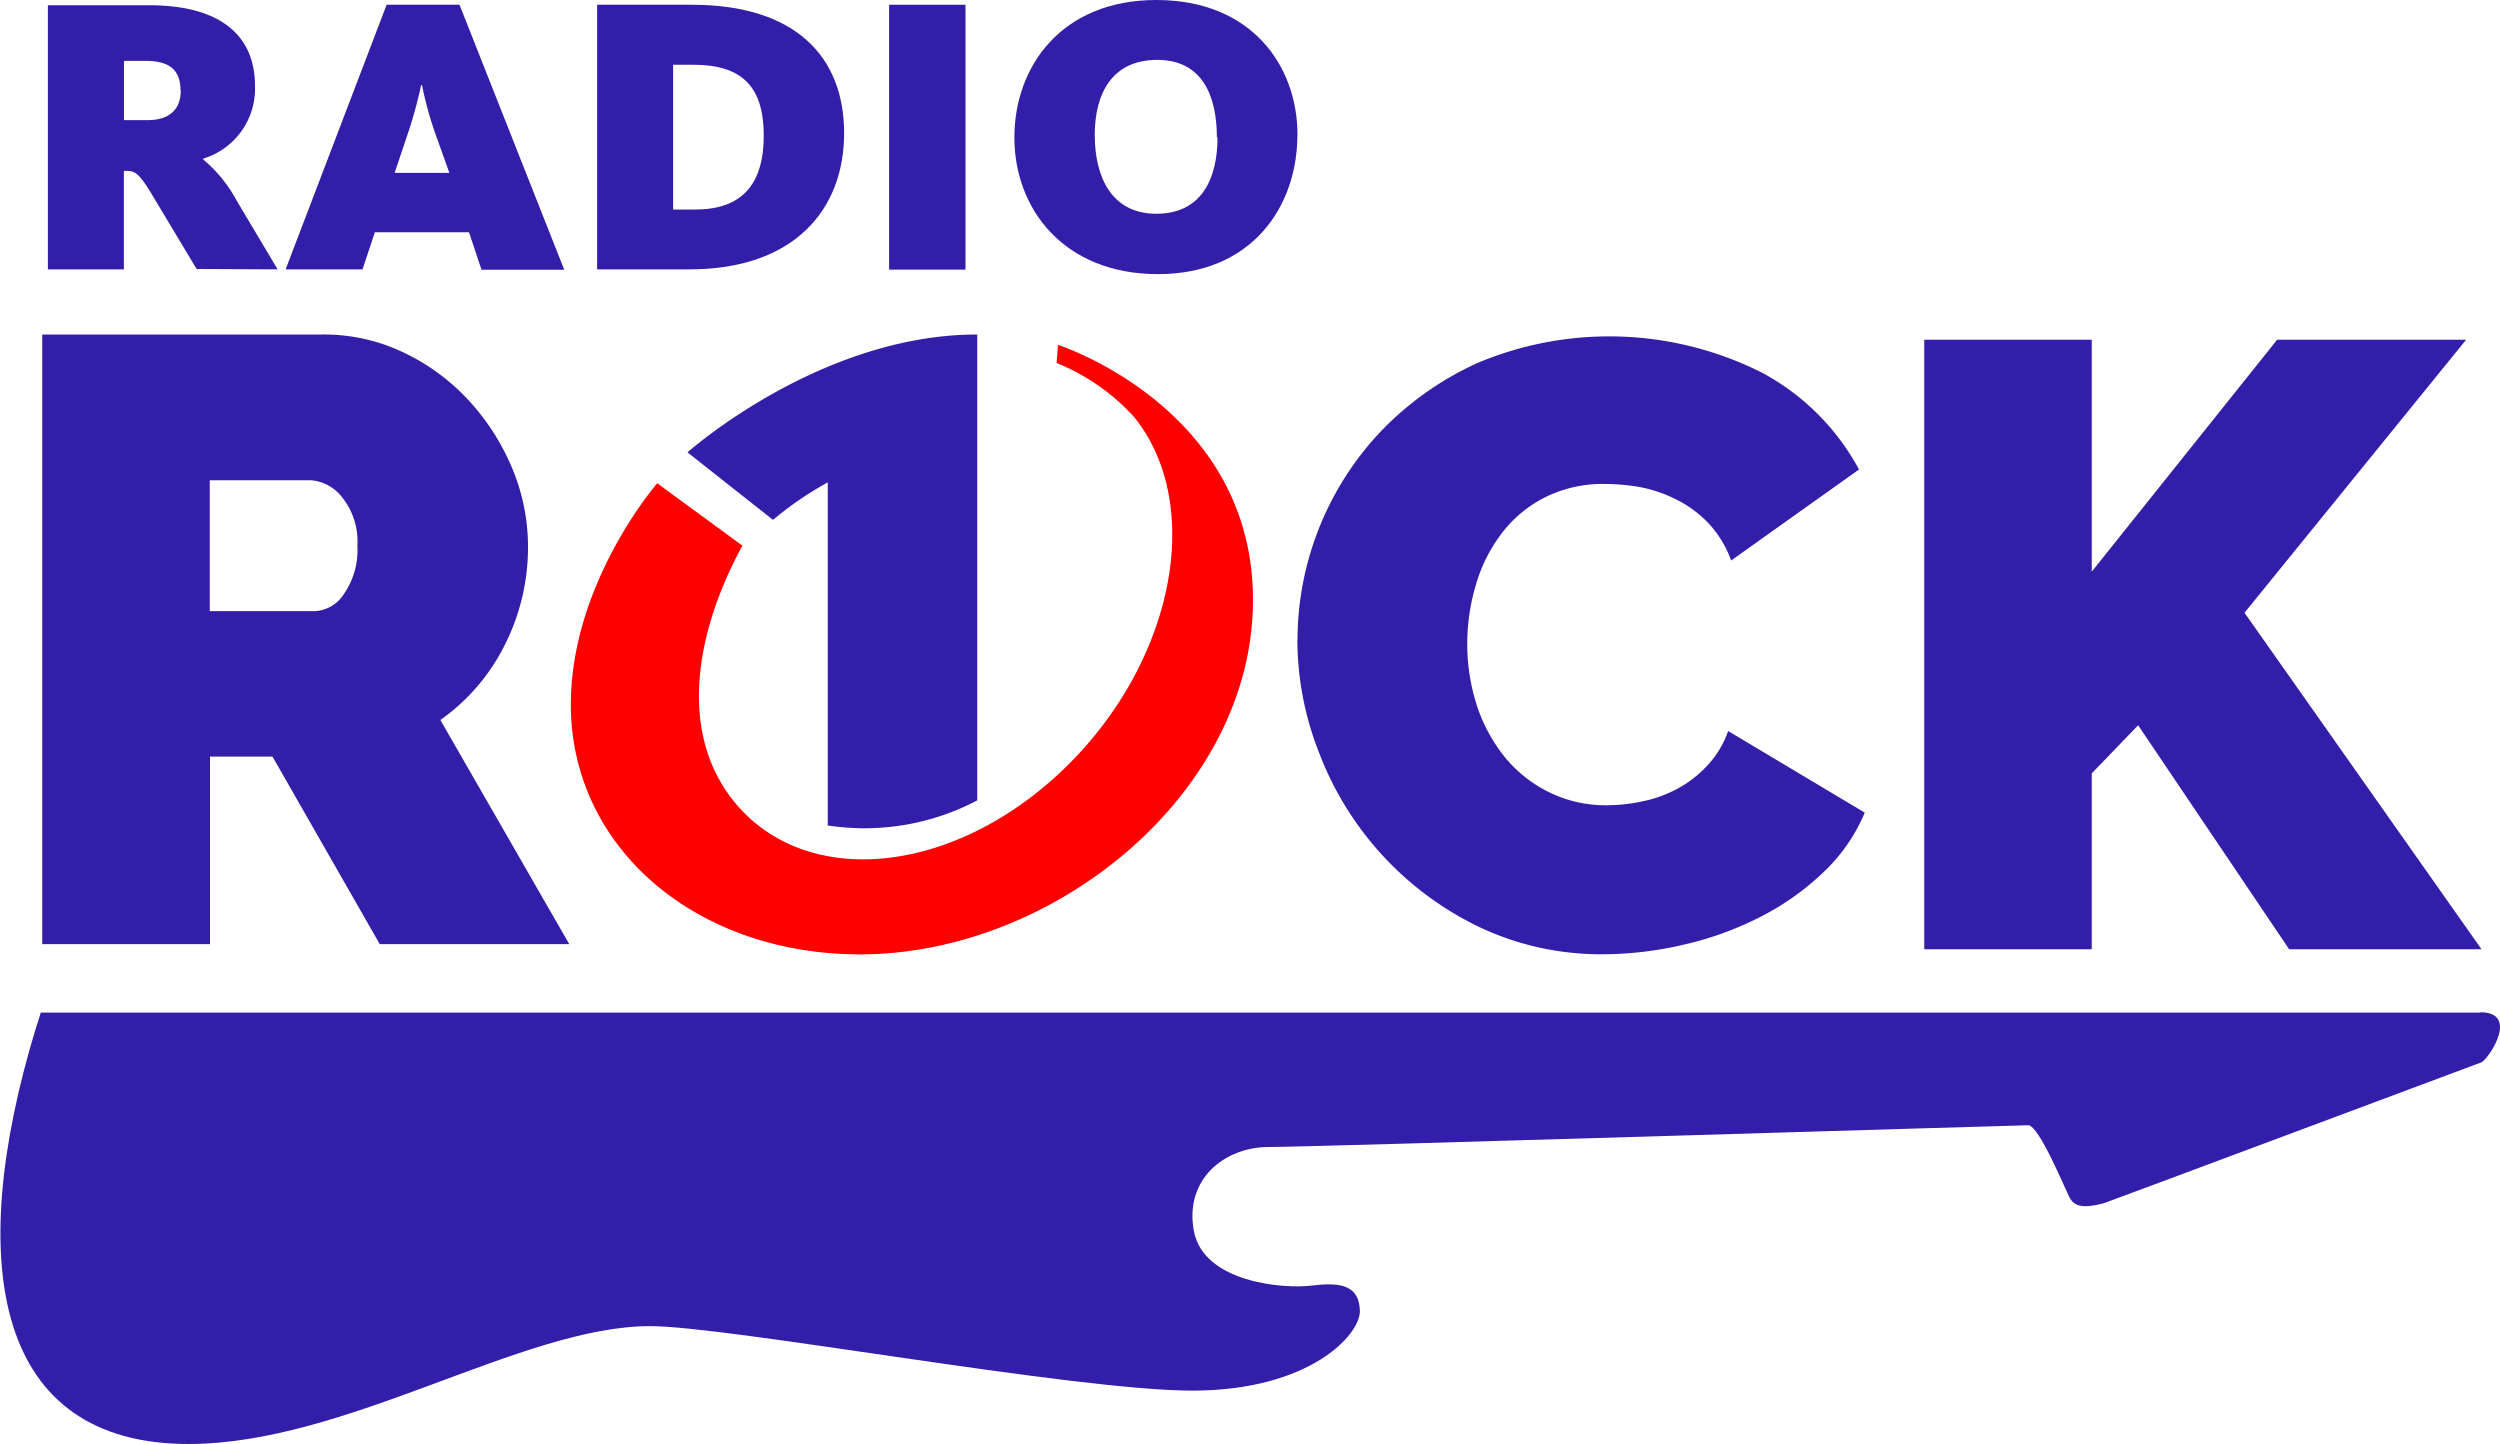 <svg id="Layer_2" data-name="Layer 2" xmlns="http://www.w3.org/2000/svg" viewBox="0 0 200 115.52"><defs><style>.cls-1,.cls-2{fill:#321ea9;}.cls-2,.cls-3{fill-rule:evenodd;}.cls-3{fill:red;}</style></defs><path class="cls-1" d="M3.38,117.78V69H25.77a14.76,14.76,0,0,1,6.6,1.48,17.05,17.05,0,0,1,5.18,3.85A18.53,18.53,0,0,1,41,79.76a16.2,16.2,0,0,1,1.24,6.15,17.3,17.3,0,0,1-1.86,7.93,16.18,16.18,0,0,1-5.15,6l10.31,17.93H30.38l-8.58-15h-5v15H3.38Zm13.4-26.65h8.44a2.94,2.94,0,0,0,2.3-1.38,6.16,6.16,0,0,0,1.07-3.85A5.64,5.64,0,0,0,27.35,82a3.49,3.49,0,0,0-2.47-1.34h-8.1V91.13Z" transform="translate(0 -42.24)"/><path class="cls-1" d="M103.8,93.39a24.35,24.35,0,0,1,6.59-16.56,25,25,0,0,1,7.83-5.56,27.16,27.16,0,0,1,22.77.8,19,19,0,0,1,7.73,7.73l-10.23,7.28a8.6,8.6,0,0,0-1.83-3,9.21,9.21,0,0,0-2.5-1.85,10.91,10.91,0,0,0-2.85-1,15.85,15.85,0,0,0-2.85-.27,10.26,10.26,0,0,0-5,1.14,10,10,0,0,0-3.43,2.95,12.51,12.51,0,0,0-2,4.12,16.52,16.52,0,0,0-.65,4.56,16,16,0,0,0,.75,4.89,13,13,0,0,0,2.2,4.12,10.59,10.59,0,0,0,3.54,2.85,10.21,10.21,0,0,0,4.71,1.07,13.74,13.74,0,0,0,2.81-.31,10.17,10.17,0,0,0,2.78-1,9.17,9.17,0,0,0,2.4-1.85,7.72,7.72,0,0,0,1.68-2.78l10.93,6.53a13.94,13.94,0,0,1-3.34,4.8,21,21,0,0,1-5.07,3.57,26,26,0,0,1-6.11,2.2,28.44,28.44,0,0,1-6.36.76,22.71,22.71,0,0,1-9.92-2.16,25.53,25.53,0,0,1-12.81-13.85,24.71,24.71,0,0,1-1.78-9.2" transform="translate(0 -42.24)"/><polygon class="cls-1" points="153.94 75.94 153.94 27.18 167.34 27.18 167.34 45.73 182.17 27.18 197.29 27.18 179.56 49.02 198.52 75.94 183.13 75.94 171.05 58.02 167.34 61.87 167.34 75.94 153.94 75.94"/><path class="cls-2" d="M22.21,63.79,18.94,58.3A11.25,11.25,0,0,0,16.26,55v-.07a5.85,5.85,0,0,0,4.14-5.81c0-4.27-3.06-6.46-8.46-6.46H3.83V63.79H9.91V55.91h.22c.66,0,1,.2,2,1.85l3.6,6Zm-7.75-14.3c0,1.46-.87,2.36-2.65,2.36H9.92V47.11h1.72c2,0,2.8.79,2.8,2.38" transform="translate(0 -42.24)"/><path class="cls-2" d="M30,60.82h7.52l1,3h6.62L36.76,42.62H30.93L22.85,63.79H29l1-3Zm5.9-4.75H31.57l1.12-3.33a35.82,35.82,0,0,0,1-3.69h.07a28.61,28.61,0,0,0,1,3.69l1.19,3.33Z" transform="translate(0 -42.24)"/><path class="cls-2" d="M67.53,52.89c0-6.1-3.88-10.27-12.19-10.27H47.77V63.79h7.38c8.4,0,12.38-4.79,12.38-10.9m-6.43.2C61.1,57,59.34,59,55.63,59H53.85V47.42h1.62c3.87,0,5.63,1.73,5.63,5.67" transform="translate(0 -42.24)"/><rect class="cls-1" x="71.13" y="0.38" width="6.11" height="21.19"/><path class="cls-2" d="M103.8,53.05c0-5.59-3.71-10.81-11.29-10.81s-11.36,5.31-11.36,11,3.94,10.93,11.49,10.93,11.15-5.44,11.15-11.13m-6.39.2c0,3.27-1.26,6.1-4.89,6.1s-4.93-3-4.93-6.31,1.39-6,5-6,4.77,2.89,4.77,6.2" transform="translate(0 -42.24)"/><path class="cls-3" d="M59.39,85.89c-4,7.37-4.93,15.09-.75,20.37,5.68,7.14,17.45,6.07,26.33-2.37S96.45,82.8,90.78,75.66a16.94,16.94,0,0,0-6.25-4.38l.11-1.45s15.6,5,15.6,20.41S84.39,118.59,68.8,118.59c-12.69,0-22.54-8-23.11-19C45.2,89.39,52.58,80.9,52.58,80.9Z" transform="translate(0 -42.24)"/><path class="cls-2" d="M66.22,108.32V80.83a27.27,27.27,0,0,0-4.38,3L55,78.43S65.56,69,78.18,69v37.27a19.34,19.34,0,0,1-12,2" transform="translate(0 -42.24)"/><path class="cls-1" d="M198.41,123.22c3.14,0,.77,3.61.12,4,0,0-30.07,11.24-30.23,11.28-1.7.45-2.37.23-2.73-.45s-2.45-5.79-3.31-5.79S105.1,134,101.51,134s-6.77,2.62-6,6.72,7.1,4.66,9.5,4.36,3.71.08,3.78,2-4,6.4-13.38,6.41S58.27,148.33,52,148.33c-10.25,0-24.29,9.43-36.92,9.43-15.38,0-18-14.2-12.22-33.24.14-.43.28-.85.4-1.27l195.21,0" transform="translate(0 -42.24)"/></svg>